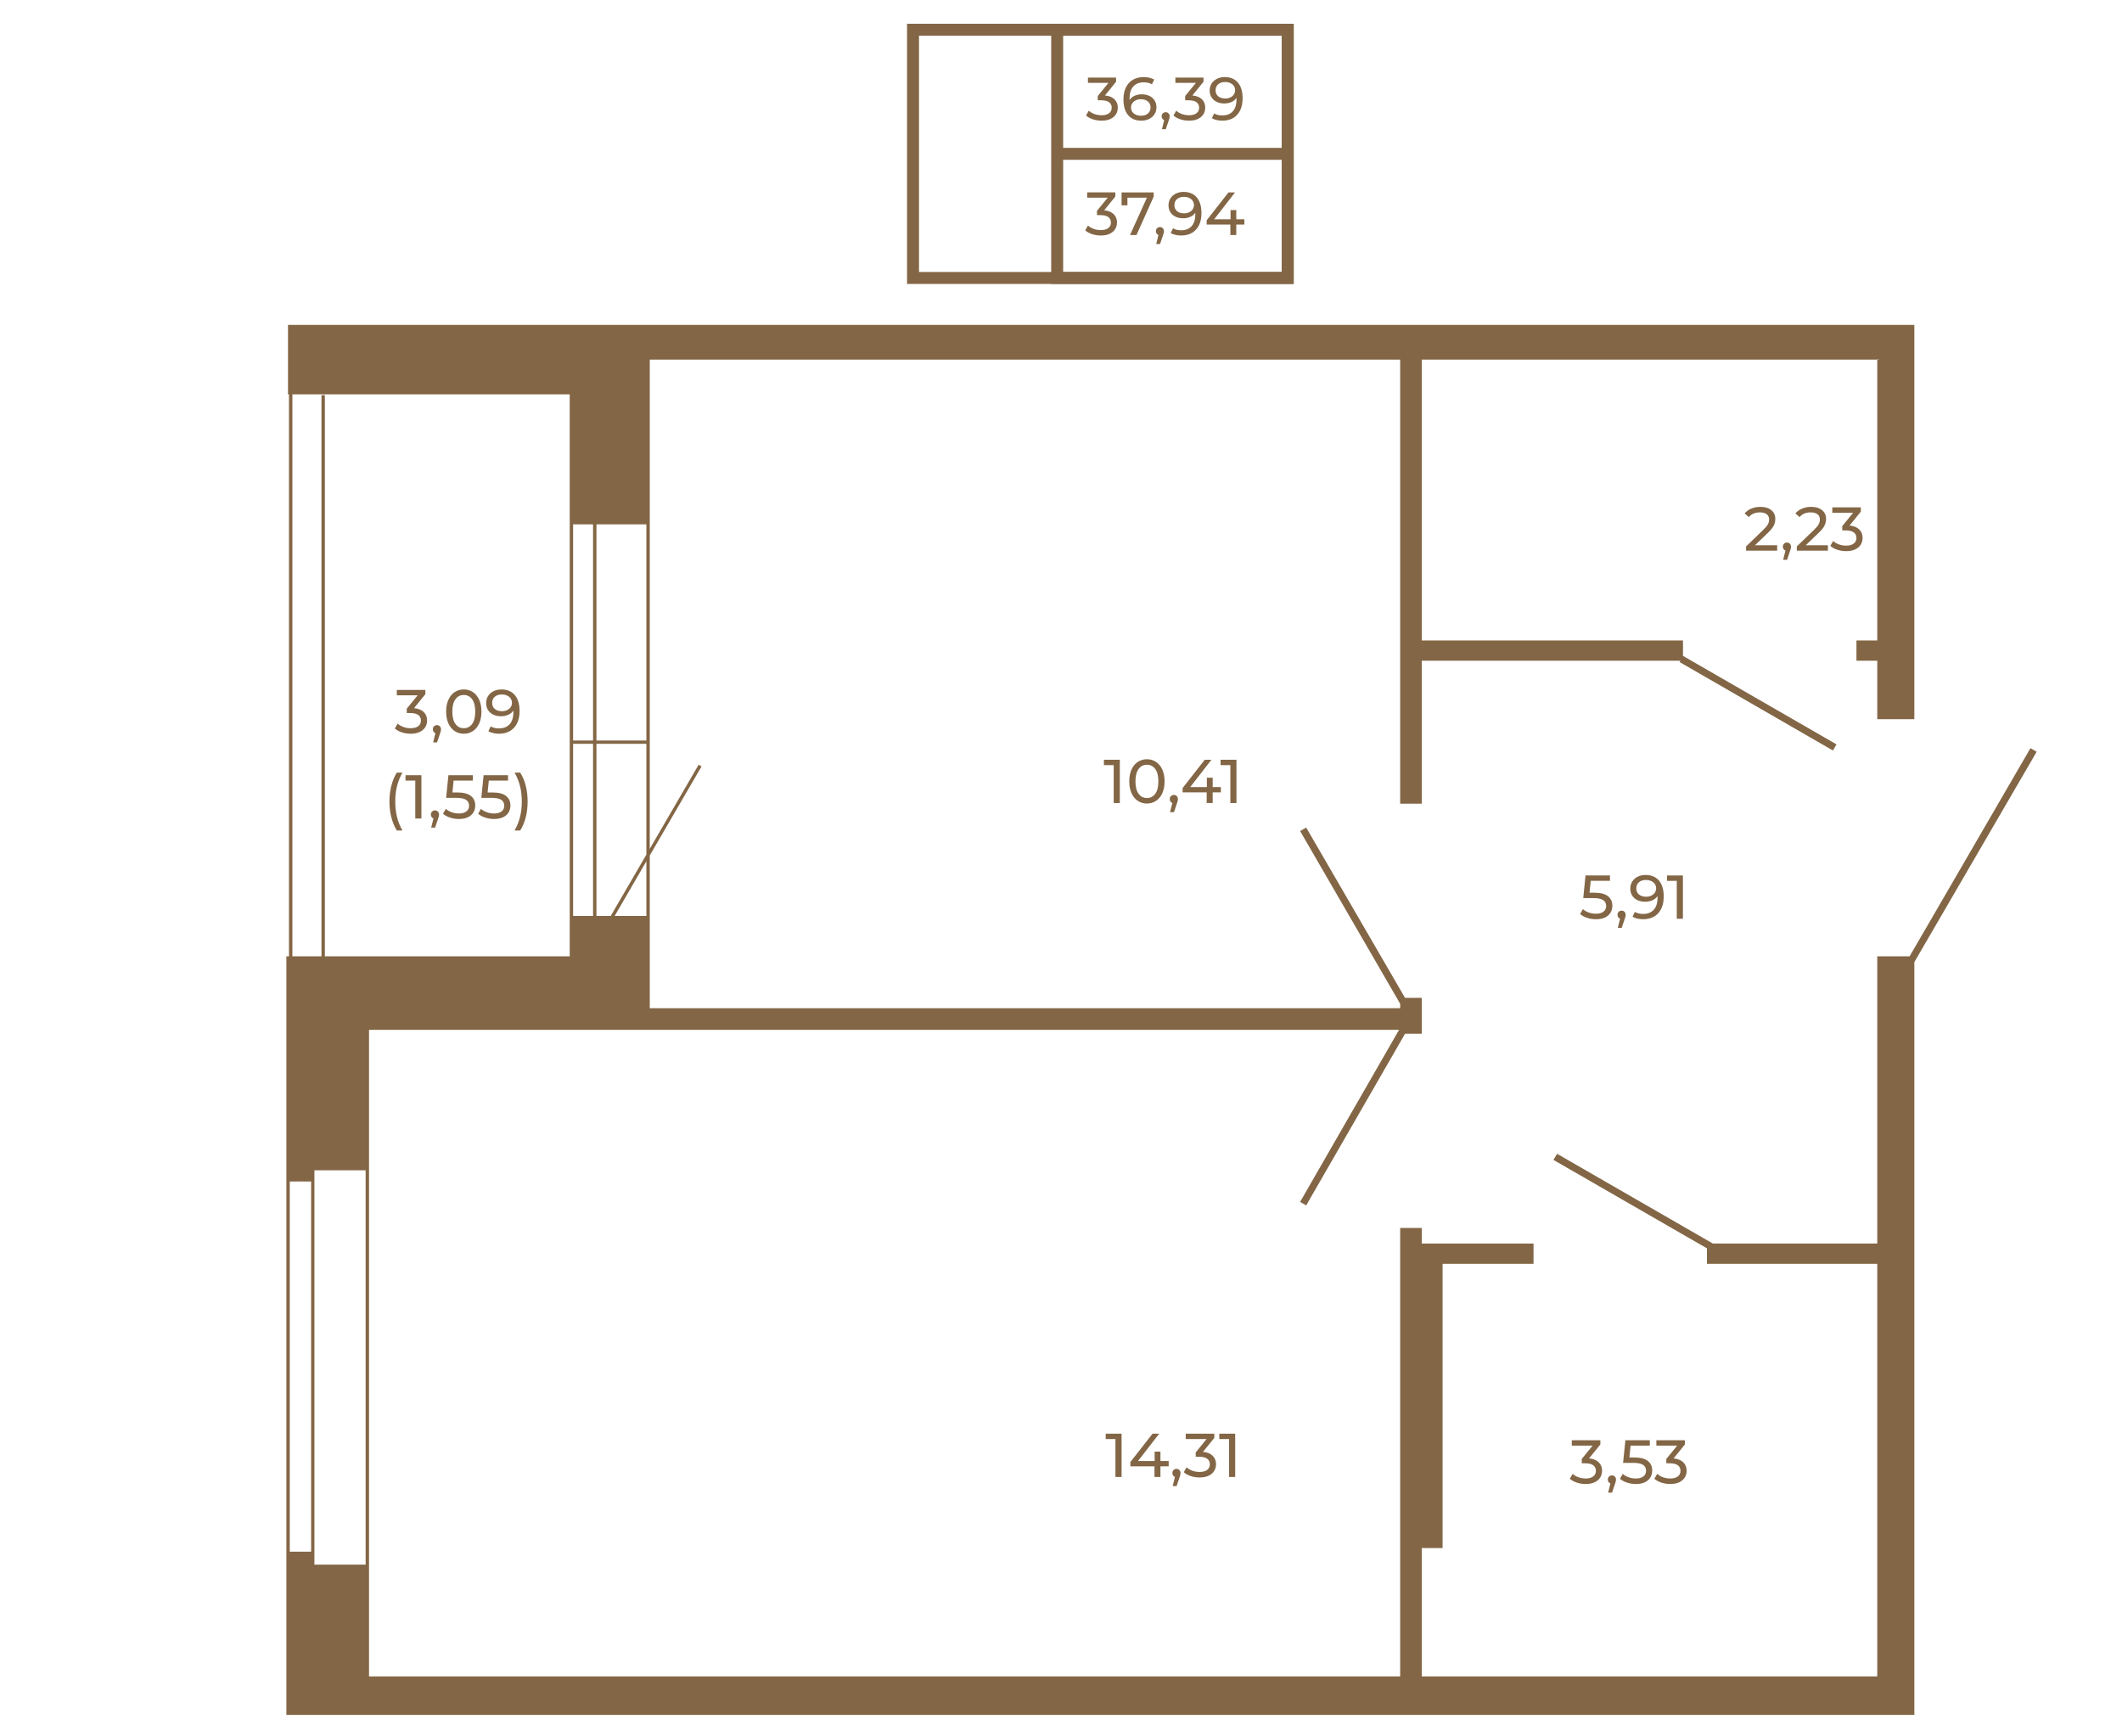 <?xml version="1.0" encoding="UTF-8"?>
<!DOCTYPE svg PUBLIC "-//W3C//DTD SVG 1.1//EN" "http://www.w3.org/Graphics/SVG/1.1/DTD/svg11.dtd">
<!-- Creator: CorelDRAW 2020 (64-Bit) -->
<svg xmlns="http://www.w3.org/2000/svg" xml:space="preserve" width="670px" height="548px" version="1.1" style="shape-rendering:geometricPrecision; text-rendering:geometricPrecision; image-rendering:optimizeQuality; fill-rule:evenodd; clip-rule:evenodd"
viewBox="0 0 781.29 638.45"
 xmlns:xlink="http://www.w3.org/1999/xlink"
 xmlns:xodm="http://www.corel.com/coreldraw/odm/2003">
 <defs>
  <style type="text/css">
   <![CDATA[
    .str0 {stroke:#836645;stroke-width:4.4;stroke-miterlimit:10}
    .fil2 {fill:none}
    .fil0 {fill:none;fill-rule:nonzero}
    .fil1 {fill:#836645;fill-rule:nonzero}
   ]]>
  </style>
 </defs>
 <g id="Слой_x0020_1">
  <polygon class="fil0 str0" points="474.12,102.04 336.16,102.04 336.16,10.66 474.12,10.66 "/>
  <polygon class="fil0 str0" points="474.12,102.04 389.24,102.04 389.24,10.66 474.12,10.66 "/>
  <line class="fil0 str0" x1="389.24" y1="56.35" x2="474.18" y2= "56.35" />
  <path class="fil1" d="M406.54 77.13c1.53,0.15 2.71,0.63 3.51,1.43 0.81,0.8 1.21,1.82 1.21,3.06 0,0.89 -0.22,1.7 -0.67,2.43 -0.45,0.72 -1.11,1.3 -2,1.73 -0.89,0.42 -1.98,0.63 -3.27,0.63 -1.12,0 -2.19,-0.16 -3.22,-0.5 -1.03,-0.34 -1.88,-0.8 -2.54,-1.4l1.03 -1.77c0.54,0.51 1.23,0.91 2.07,1.22 0.83,0.31 1.72,0.46 2.66,0.46 1.17,0 2.08,-0.25 2.73,-0.74 0.65,-0.49 0.97,-1.17 0.97,-2.04 0,-0.87 -0.32,-1.54 -0.96,-2.02 -0.64,-0.48 -1.61,-0.71 -2.91,-0.71l-1.26 0 0 -1.57 3.95 -4.85 -7.56 0 0 -1.95 10.36 0 0 1.53 -4.1 5.06z"/>
  <path id="1" class="fil1" d="M435.77 70.36c2.1,0 3.73,0.68 4.87,2.04 1.14,1.36 1.72,3.29 1.72,5.79 0,1.75 -0.31,3.24 -0.93,4.47 -0.62,1.23 -1.49,2.17 -2.6,2.8 -1.12,0.64 -2.41,0.95 -3.89,0.95 -0.77,0 -1.48,-0.07 -2.16,-0.23 -0.67,-0.16 -1.25,-0.39 -1.74,-0.68l0.85 -1.75c0.76,0.49 1.77,0.74 3.02,0.74 1.63,0 2.91,-0.51 3.83,-1.52 0.91,-1.01 1.37,-2.47 1.37,-4.4l0 -0.56c-0.44,0.67 -1.06,1.18 -1.86,1.53 -0.79,0.36 -1.68,0.53 -2.66,0.53 -1.04,0 -1.96,-0.19 -2.77,-0.58 -0.82,-0.39 -1.45,-0.95 -1.91,-1.67 -0.45,-0.73 -0.68,-1.56 -0.68,-2.5 0,-0.99 0.24,-1.85 0.73,-2.6 0.48,-0.75 1.14,-1.33 1.98,-1.74 0.84,-0.41 1.78,-0.62 2.83,-0.62zm0.2 7.9c0.7,0 1.33,-0.14 1.88,-0.41 0.55,-0.27 0.98,-0.63 1.29,-1.1 0.3,-0.46 0.46,-0.98 0.46,-1.54 0,-0.56 -0.15,-1.06 -0.44,-1.52 -0.29,-0.45 -0.72,-0.82 -1.28,-1.09 -0.56,-0.28 -1.23,-0.42 -2.03,-0.42 -1.03,0 -1.86,0.28 -2.49,0.83 -0.64,0.55 -0.96,1.29 -0.96,2.22 0,0.93 0.32,1.66 0.97,2.21 0.64,0.54 1.51,0.82 2.6,0.82z"/>
  <polygon id="2" class="fil1" points="458.16,82.38 455.18,82.38 455.18,86.24 453,86.24 453,82.38 444.28,82.38 444.28,80.81 452.31,70.54 454.73,70.54 447.04,80.45 453.07,80.45 453.07,77.04 455.18,77.04 455.18,80.45 458.16,80.45 "/>
  <polygon id="3" class="fil1" points="424.78,70.54 424.78,72.07 418.44,86.24 416.06,86.24 422.27,72.49 415.1,72.49 415.1,75.3 412.95,75.3 412.95,70.54 "/>
  <path id="4" class="fil1" d="M427.09 83.3c0.42,0 0.77,0.14 1.04,0.44 0.28,0.29 0.42,0.65 0.42,1.08 0,0.23 -0.03,0.44 -0.08,0.65 -0.05,0.21 -0.15,0.53 -0.3,0.97l-1.06 3.11 -1.41 0 0.83 -3.34c-0.28,-0.1 -0.51,-0.28 -0.68,-0.52 -0.18,-0.25 -0.26,-0.54 -0.26,-0.87 0,-0.45 0.14,-0.81 0.42,-1.1 0.29,-0.28 0.65,-0.42 1.08,-0.42z"/>
  <path class="fil1" d="M406.83 34.86c1.54,0.15 2.71,0.62 3.52,1.42 0.81,0.8 1.21,1.82 1.21,3.06 0,0.9 -0.23,1.71 -0.67,2.43 -0.45,0.73 -1.12,1.3 -2.01,1.73 -0.89,0.43 -1.98,0.64 -3.26,0.64 -1.12,0 -2.2,-0.17 -3.23,-0.5 -1.03,-0.34 -1.88,-0.81 -2.53,-1.41l1.03 -1.77c0.54,0.51 1.22,0.92 2.06,1.23 0.84,0.3 1.73,0.45 2.67,0.45 1.16,0 2.07,-0.24 2.72,-0.74 0.65,-0.49 0.98,-1.17 0.98,-2.04 0,-0.86 -0.32,-1.53 -0.97,-2.01 -0.64,-0.48 -1.61,-0.72 -2.91,-0.72l-1.26 0 0 -1.57 3.95 -4.84 -7.56 0 0 -1.95 10.36 0 0 1.52 -4.1 5.07z"/>
  <path id="1" class="fil1" d="M420.41 34.43c1.03,0 1.96,0.2 2.77,0.59 0.82,0.38 1.45,0.94 1.92,1.67 0.46,0.72 0.69,1.55 0.69,2.5 0,0.98 -0.24,1.85 -0.73,2.6 -0.48,0.74 -1.15,1.32 -1.99,1.73 -0.85,0.41 -1.79,0.62 -2.84,0.62 -2.1,0 -3.73,-0.68 -4.87,-2.04 -1.15,-1.36 -1.72,-3.29 -1.72,-5.78 0,-1.75 0.31,-3.24 0.93,-4.48 0.62,-1.23 1.49,-2.16 2.6,-2.8 1.12,-0.63 2.41,-0.95 3.89,-0.95 0.76,0 1.48,0.08 2.15,0.24 0.68,0.15 1.26,0.38 1.75,0.68l-0.85 1.75c-0.75,-0.5 -1.75,-0.74 -3,-0.74 -1.63,0 -2.91,0.5 -3.84,1.51 -0.92,1.01 -1.39,2.48 -1.39,4.41 0,0.23 0.01,0.42 0.03,0.56 0.45,-0.68 1.06,-1.19 1.85,-1.54 0.78,-0.35 1.67,-0.53 2.65,-0.53zm-0.27 7.89c1.03,0 1.87,-0.27 2.51,-0.83 0.65,-0.55 0.97,-1.29 0.97,-2.21 0,-0.93 -0.33,-1.67 -0.98,-2.21 -0.65,-0.55 -1.52,-0.82 -2.61,-0.82 -0.7,0 -1.32,0.13 -1.87,0.4 -0.55,0.27 -0.97,0.64 -1.28,1.1 -0.3,0.46 -0.46,0.98 -0.46,1.55 0,0.55 0.15,1.06 0.44,1.51 0.29,0.46 0.72,0.82 1.28,1.1 0.56,0.28 1.23,0.41 2,0.41z"/>
  <path id="2" class="fil1" d="M429.2 41.02c0.42,0 0.77,0.15 1.04,0.44 0.28,0.29 0.42,0.65 0.42,1.09 0,0.22 -0.03,0.44 -0.08,0.65 -0.05,0.21 -0.15,0.53 -0.3,0.96l-1.06 3.12 -1.41 0 0.83 -3.34c-0.28,-0.11 -0.51,-0.28 -0.68,-0.53 -0.18,-0.25 -0.26,-0.53 -0.26,-0.86 0,-0.45 0.14,-0.82 0.42,-1.1 0.29,-0.28 0.65,-0.43 1.08,-0.43z"/>
  <path id="3" class="fil1" d="M439.02 34.86c1.54,0.15 2.71,0.62 3.52,1.42 0.8,0.8 1.21,1.82 1.21,3.06 0,0.9 -0.23,1.71 -0.67,2.43 -0.45,0.73 -1.12,1.3 -2.01,1.73 -0.89,0.43 -1.98,0.64 -3.26,0.64 -1.12,0 -2.2,-0.17 -3.23,-0.5 -1.03,-0.34 -1.88,-0.81 -2.53,-1.41l1.03 -1.77c0.54,0.51 1.22,0.92 2.06,1.23 0.84,0.3 1.73,0.45 2.67,0.45 1.16,0 2.07,-0.24 2.72,-0.74 0.65,-0.49 0.98,-1.17 0.98,-2.04 0,-0.86 -0.33,-1.53 -0.97,-2.01 -0.64,-0.48 -1.61,-0.72 -2.91,-0.72l-1.26 0 0 -1.57 3.95 -4.84 -7.56 0 0 -1.95 10.36 0 0 1.52 -4.1 5.07z"/>
  <path id="4" class="fil1" d="M450.92 28.09c2.11,0 3.73,0.68 4.88,2.04 1.14,1.36 1.71,3.29 1.71,5.78 0,1.75 -0.31,3.24 -0.93,4.48 -0.62,1.23 -1.49,2.16 -2.6,2.8 -1.11,0.63 -2.41,0.95 -3.89,0.95 -0.76,0 -1.48,-0.08 -2.15,-0.24 -0.67,-0.15 -1.26,-0.38 -1.75,-0.68l0.85 -1.75c0.76,0.5 1.77,0.74 3.03,0.74 1.63,0 2.9,-0.5 3.82,-1.51 0.92,-1.01 1.38,-2.48 1.38,-4.41l0 -0.56c-0.45,0.68 -1.07,1.19 -1.86,1.54 -0.79,0.35 -1.68,0.53 -2.67,0.53 -1.03,0 -1.95,-0.2 -2.77,-0.59 -0.81,-0.39 -1.45,-0.94 -1.9,-1.67 -0.46,-0.72 -0.69,-1.55 -0.69,-2.5 0,-0.98 0.25,-1.85 0.73,-2.6 0.49,-0.74 1.15,-1.32 1.99,-1.73 0.83,-0.41 1.77,-0.62 2.82,-0.62zm0.2 7.89c0.7,0 1.33,-0.13 1.89,-0.4 0.55,-0.27 0.98,-0.64 1.28,-1.1 0.31,-0.47 0.46,-0.98 0.46,-1.55 0,-0.55 -0.14,-1.06 -0.43,-1.51 -0.29,-0.46 -0.72,-0.82 -1.28,-1.1 -0.56,-0.28 -1.24,-0.41 -2.03,-0.41 -1.03,0 -1.86,0.27 -2.5,0.83 -0.63,0.55 -0.95,1.29 -0.95,2.21 0,0.93 0.32,1.67 0.96,2.21 0.64,0.55 1.51,0.82 2.6,0.82z"/>
 </g>
 <g id="Слой_x0020_1_0">
  <g id="_2062019086272">
   <g>
    <path class="fil1" d="M106.04 144.89l0.36 0 0 206.89 -0.96 0 0 279.26 599.39 0 0 -277.14 45.04 -77.43 -2.29 -1.32 -44.47 76.59 0 0.04 -11.93 0 0 105.73 -60.53 0 -57.36 -33.04 -1.33 2.25 56.52 32.56 0 5.7 62.7 0 0 151.89 -167.71 0 0 -47.25 7.67 0 0 -104.64 33.48 0 0 -7.47 -41.15 0 0 -5.74 -7.95 0 0 165.1 -379.65 0 0 -238.04 379.25 0 -36.44 63.35 2.24 1.28 36.37 -63.14 -0.04 -0.04 6.22 0 0 -13.21 -6.18 0 0 -0.04 -36.37 -62.66 -2.24 1.28 36.84 63.59 0 1.64 -276.29 0 0 -56.23 19.07 -32.8 -1.08 -0.6 -17.99 30.95 0 -180.08 276.29 0 0 163.46 7.95 0 0 -52.63 95.22 0 -0.28 0.49 56.44 32.55 1.32 -2.25 -56.48 -32.55 -0.04 0.04 0 -5.74 -96.18 0 0 -103.37 168.32 0 0 0.12 -0.61 0 0 103.25 -7.66 0 0 7.46 7.66 0 0 21.52 13.65 0 0 -145.15 -598.79 0 0 25.57zm0.65 426.06l0 0 0 -136.28 7.86 0 0 136.28 -7.86 0zm27.93 -140.41l0 0 0 145.19 -18.86 0 0 -145.19 18.86 0zm103.37 -93.62l0 0 -11.68 0 11.68 -20.15 0 20.15zm0 -63.38l0 0 0 40.79 -13.13 22.59 -5.26 0 0 -63.38 18.39 0zm-19.63 0l0 0 0 63.38 -7.35 0 0 -63.38 7.35 0zm19.63 -80.8l0 0 0 79.6 -18.39 0 0 -79.6 18.39 0zm-19.63 0l0 0 0 79.6 -7.35 0 0 -79.6 7.35 0zm-8.59 -47.85l0 0 0 206.89 -90.16 0 0 -206.61 -1.24 0 0 206.61 -10.72 0 0 -206.89 102.12 0z"/>
   </g>
  </g>
  <g id="_2062019089536">
   <polygon class="fil1" points="412.3,279.41 412.3,295.34 410.05,295.34 410.05,281.39 406.45,281.39 406.45,279.41 "/>
   <path id="1" class="fil1" d="M422.29 295.52c-1.26,0 -2.38,-0.32 -3.36,-0.97 -0.98,-0.64 -1.75,-1.58 -2.31,-2.81 -0.56,-1.23 -0.84,-2.68 -0.84,-4.37 0,-1.68 0.28,-3.14 0.84,-4.37 0.56,-1.23 1.33,-2.16 2.31,-2.81 0.98,-0.64 2.1,-0.97 3.36,-0.97 1.24,0 2.36,0.33 3.33,0.97 0.98,0.65 1.75,1.58 2.32,2.81 0.56,1.23 0.84,2.69 0.84,4.37 0,1.69 -0.28,3.14 -0.84,4.37 -0.57,1.23 -1.34,2.17 -2.32,2.81 -0.97,0.65 -2.09,0.97 -3.33,0.97zm0 -2.02c1.28,0 2.3,-0.53 3.06,-1.58 0.77,-1.04 1.15,-2.56 1.15,-4.55 0,-1.99 -0.38,-3.5 -1.15,-4.55 -0.76,-1.05 -1.78,-1.57 -3.06,-1.57 -1.29,0 -2.32,0.52 -3.08,1.57 -0.77,1.05 -1.15,2.56 -1.15,4.55 0,1.99 0.38,3.51 1.15,4.55 0.76,1.05 1.79,1.58 3.08,1.58z"/>
   <path id="2" class="fil1" d="M432.21 292.36c0.43,0 0.78,0.14 1.06,0.44 0.28,0.3 0.42,0.66 0.42,1.1 0,0.23 -0.02,0.45 -0.08,0.66 -0.05,0.22 -0.15,0.54 -0.3,0.98l-1.07 3.17 -1.44 0 0.85 -3.39c-0.29,-0.11 -0.52,-0.29 -0.7,-0.54 -0.17,-0.25 -0.26,-0.54 -0.26,-0.88 0,-0.45 0.14,-0.82 0.43,-1.11 0.29,-0.29 0.65,-0.43 1.09,-0.43z"/>
   <polygon id="3" class="fil1" points="449.51,291.42 446.49,291.42 446.49,295.34 444.28,295.34 444.28,291.42 435.42,291.42 435.42,289.83 443.57,279.41 446.03,279.41 438.22,289.47 444.35,289.47 444.35,286.01 446.49,286.01 446.49,289.47 449.51,289.47 "/>
   <polygon id="4" class="fil1" points="455.25,279.41 455.25,295.34 453,295.34 453,281.39 449.4,281.39 449.4,279.41 "/>
  </g>
  <polygon class="fil1" points="412.95,527.51 412.95,543.45 410.69,543.45 410.69,529.49 407.1,529.49 407.1,527.51 "/>
  <path id="1" class="fil1" d="M433.18 540.46c0.43,0 0.78,0.15 1.06,0.45 0.28,0.29 0.42,0.66 0.42,1.1 0,0.23 -0.03,0.45 -0.08,0.66 -0.05,0.21 -0.15,0.54 -0.31,0.98l-1.07 3.16 -1.43 0 0.84 -3.39c-0.29,-0.1 -0.52,-0.28 -0.69,-0.53 -0.18,-0.25 -0.26,-0.54 -0.26,-0.88 0,-0.45 0.14,-0.83 0.43,-1.11 0.29,-0.29 0.65,-0.44 1.09,-0.44z"/>
  <polygon id="2" class="fil1" points="454.78,527.51 454.78,543.45 452.53,543.45 452.53,529.49 448.93,529.49 448.93,527.51 "/>
  <polygon id="3" class="fil1" points="430.29,539.53 427.26,539.53 427.26,543.45 425.06,543.45 425.06,539.53 416.2,539.53 416.2,537.94 424.35,527.51 426.81,527.51 419,537.57 425.12,537.57 425.12,534.11 427.26,534.11 427.26,537.57 430.29,537.57 "/>
  <path id="4" class="fil1" d="M442.92 534.2c1.57,0.16 2.76,0.64 3.58,1.45 0.82,0.81 1.23,1.85 1.23,3.11 0,0.91 -0.23,1.73 -0.69,2.47 -0.45,0.73 -1.13,1.32 -2.03,1.75 -0.91,0.43 -2.01,0.65 -3.32,0.65 -1.13,0 -2.23,-0.17 -3.27,-0.51 -1.05,-0.35 -1.91,-0.82 -2.58,-1.43l1.05 -1.79c0.55,0.51 1.25,0.92 2.1,1.24 0.85,0.31 1.75,0.46 2.7,0.46 1.19,0 2.11,-0.25 2.77,-0.75 0.66,-0.5 0.99,-1.19 0.99,-2.07 0,-0.88 -0.33,-1.56 -0.98,-2.05 -0.65,-0.48 -1.64,-0.73 -2.96,-0.73l-1.27 0 0 -1.59 4 -4.92 -7.67 0 0 -1.98 10.52 0 0 1.55 -4.17 5.14z"/>
  <path class="fil1" d="M152.45 260.41c1.56,0.15 2.75,0.63 3.57,1.44 0.82,0.81 1.23,1.85 1.23,3.11 0,0.91 -0.23,1.73 -0.68,2.47 -0.46,0.73 -1.14,1.32 -2.04,1.75 -0.9,0.43 -2.01,0.65 -3.31,0.65 -1.14,0 -2.23,-0.17 -3.28,-0.51 -1.04,-0.34 -1.9,-0.82 -2.57,-1.43l1.05 -1.79c0.54,0.51 1.24,0.93 2.09,1.24 0.85,0.31 1.75,0.46 2.71,0.46 1.18,0 2.11,-0.25 2.77,-0.75 0.66,-0.5 0.99,-1.19 0.99,-2.07 0,-0.88 -0.33,-1.56 -0.98,-2.05 -0.66,-0.48 -1.64,-0.73 -2.96,-0.73l-1.28 0 0 -1.59 4.01 -4.92 -7.67 0 0 -1.98 10.51 0 0 1.55 -4.16 5.15z"/>
  <path id="1" class="fil1" d="M160.89 266.66c0.43,0 0.78,0.15 1.06,0.45 0.28,0.29 0.42,0.66 0.42,1.1 0,0.23 -0.02,0.45 -0.08,0.66 -0.05,0.22 -0.15,0.54 -0.3,0.98l-1.07 3.17 -1.44 0 0.84 -3.4c-0.28,-0.1 -0.52,-0.28 -0.69,-0.53 -0.17,-0.25 -0.26,-0.54 -0.26,-0.88 0,-0.45 0.14,-0.82 0.43,-1.11 0.29,-0.29 0.65,-0.44 1.09,-0.44z"/>
  <path id="2" class="fil1" d="M170.77 269.83c-1.26,0 -2.38,-0.32 -3.36,-0.97 -0.97,-0.64 -1.74,-1.58 -2.31,-2.81 -0.56,-1.23 -0.84,-2.69 -0.84,-4.37 0,-1.68 0.28,-3.14 0.84,-4.37 0.57,-1.23 1.34,-2.17 2.31,-2.81 0.98,-0.65 2.1,-0.97 3.36,-0.97 1.25,0 2.36,0.32 3.34,0.97 0.97,0.64 1.74,1.58 2.31,2.81 0.56,1.23 0.84,2.69 0.84,4.37 0,1.68 -0.28,3.14 -0.84,4.37 -0.57,1.23 -1.34,2.17 -2.31,2.81 -0.98,0.65 -2.09,0.97 -3.34,0.97zm0 -2.03c1.28,0 2.3,-0.52 3.06,-1.57 0.77,-1.04 1.15,-2.56 1.15,-4.55 0,-1.99 -0.38,-3.5 -1.15,-4.55 -0.76,-1.05 -1.78,-1.57 -3.06,-1.57 -1.29,0 -2.32,0.52 -3.08,1.57 -0.77,1.05 -1.15,2.56 -1.15,4.55 0,1.99 0.38,3.51 1.15,4.55 0.76,1.05 1.79,1.57 3.08,1.57z"/>
  <path id="3" class="fil1" d="M184.61 253.53c2.14,0 3.79,0.69 4.95,2.07 1.16,1.38 1.74,3.34 1.74,5.88 0,1.77 -0.31,3.28 -0.94,4.54 -0.63,1.25 -1.51,2.2 -2.64,2.84 -1.13,0.65 -2.45,0.97 -3.95,0.97 -0.78,0 -1.5,-0.08 -2.19,-0.24 -0.68,-0.16 -1.27,-0.39 -1.77,-0.69l0.86 -1.78c0.78,0.5 1.8,0.75 3.08,0.75 1.65,0 2.94,-0.51 3.88,-1.54 0.93,-1.02 1.4,-2.51 1.4,-4.47l0 -0.57c-0.46,0.69 -1.09,1.21 -1.89,1.56 -0.81,0.36 -1.71,0.54 -2.71,0.54 -1.05,0 -1.99,-0.2 -2.81,-0.59 -0.83,-0.4 -1.47,-0.96 -1.94,-1.7 -0.46,-0.74 -0.69,-1.58 -0.69,-2.54 0,-1 0.24,-1.88 0.74,-2.64 0.49,-0.76 1.16,-1.35 2.01,-1.76 0.85,-0.42 1.81,-0.63 2.87,-0.63zm0.21 8.01c0.71,0 1.35,-0.13 1.91,-0.41 0.56,-0.27 0.99,-0.64 1.31,-1.11 0.31,-0.47 0.46,-1 0.46,-1.57 0,-0.56 -0.15,-1.08 -0.44,-1.54 -0.3,-0.46 -0.73,-0.83 -1.3,-1.11 -0.57,-0.28 -1.25,-0.42 -2.06,-0.42 -1.05,0 -1.89,0.28 -2.54,0.84 -0.64,0.56 -0.96,1.31 -0.96,2.25 0,0.94 0.32,1.69 0.98,2.24 0.65,0.56 1.53,0.83 2.64,0.83z"/>
  <path id="4" class="fil1" d="M146.1 305.45c-0.87,-1.4 -1.53,-3 -2,-4.81 -0.47,-1.82 -0.71,-3.76 -0.71,-5.84 0,-2.08 0.24,-4.03 0.71,-5.86 0.47,-1.83 1.13,-3.43 2,-4.79l2.07 0c-0.91,1.59 -1.58,3.26 -2,5 -0.43,1.75 -0.64,3.63 -0.64,5.65 0,2.02 0.21,3.9 0.64,5.64 0.42,1.75 1.09,3.42 2,5.01l-2.07 0z"/>
  <polygon id="5" class="fil1" points="155.16,285.1 155.16,301.03 152.9,301.03 152.9,287.08 149.31,287.08 149.31,285.1 "/>
  <path id="6" class="fil1" d="M160.17 298.05c0.42,0 0.77,0.15 1.05,0.45 0.28,0.29 0.42,0.66 0.42,1.1 0,0.23 -0.02,0.45 -0.08,0.66 -0.05,0.21 -0.15,0.54 -0.3,0.98l-1.07 3.16 -1.44 0 0.85 -3.39c-0.29,-0.1 -0.52,-0.28 -0.7,-0.53 -0.17,-0.25 -0.26,-0.55 -0.26,-0.88 0,-0.45 0.14,-0.83 0.43,-1.11 0.29,-0.29 0.65,-0.44 1.1,-0.44z"/>
  <path id="7" class="fil1" d="M168.36 291.45c2.28,0 3.95,0.43 5.02,1.29 1.07,0.86 1.6,2.03 1.6,3.51 0,0.95 -0.22,1.79 -0.67,2.54 -0.45,0.75 -1.12,1.35 -2.02,1.78 -0.91,0.43 -2.02,0.65 -3.34,0.65 -1.12,0 -2.21,-0.17 -3.25,-0.52 -1.05,-0.34 -1.92,-0.81 -2.6,-1.42l1.05 -1.8c0.54,0.52 1.24,0.93 2.09,1.24 0.85,0.31 1.75,0.47 2.69,0.47 1.2,0 2.13,-0.25 2.79,-0.76 0.66,-0.51 0.99,-1.2 0.99,-2.08 0,-0.96 -0.37,-1.68 -1.1,-2.18 -0.72,-0.49 -1.97,-0.74 -3.73,-0.74l-3.62 0 0.84 -8.33 9 0 0 1.98 -7.08 0 -0.44 4.37 1.78 0z"/>
  <path id="8" class="fil1" d="M181.31 291.45c2.28,0 3.95,0.43 5.02,1.29 1.07,0.86 1.6,2.03 1.6,3.51 0,0.95 -0.22,1.79 -0.67,2.54 -0.45,0.75 -1.12,1.35 -2.02,1.78 -0.91,0.43 -2.02,0.65 -3.34,0.65 -1.12,0 -2.21,-0.17 -3.25,-0.52 -1.05,-0.34 -1.91,-0.81 -2.6,-1.42l1.05 -1.8c0.55,0.52 1.24,0.93 2.09,1.24 0.85,0.31 1.75,0.47 2.69,0.47 1.2,0 2.13,-0.25 2.79,-0.76 0.66,-0.51 0.99,-1.2 0.99,-2.08 0,-0.96 -0.37,-1.68 -1.1,-2.18 -0.72,-0.49 -1.97,-0.74 -3.73,-0.74l-3.62 0 0.85 -8.33 8.99 0 0 1.98 -7.08 0 -0.44 4.37 1.78 0z"/>
  <path id="9" class="fil1" d="M189.46 305.45c0.91,-1.59 1.58,-3.26 2.01,-5.01 0.44,-1.74 0.65,-3.62 0.65,-5.64 0,-2.02 -0.21,-3.9 -0.65,-5.65 -0.43,-1.74 -1.1,-3.41 -2.01,-5l2.07 0c0.88,1.36 1.56,2.95 2.03,4.78 0.47,1.82 0.7,3.77 0.7,5.87 0,2.08 -0.23,4.03 -0.7,5.85 -0.47,1.82 -1.15,3.42 -2.03,4.8l-2.07 0z"/>
  <g id="_2062019090304">
   <path class="fil1" d="M654.33 200.45l0 1.98 -11.45 0 0 -1.55 6.48 -6.26c0.79,-0.76 1.32,-1.42 1.6,-1.97 0.27,-0.55 0.41,-1.11 0.41,-1.67 0,-0.84 -0.3,-1.49 -0.88,-1.95 -0.58,-0.46 -1.42,-0.69 -2.52,-0.69 -1.76,0 -3.11,0.57 -4.07,1.73l-1.55 -1.35c0.63,-0.75 1.44,-1.35 2.45,-1.77 1.01,-0.43 2.14,-0.64 3.38,-0.64 1.67,0 3,0.4 3.98,1.2 0.99,0.79 1.48,1.87 1.48,3.24 0,0.85 -0.18,1.65 -0.54,2.41 -0.37,0.76 -1.06,1.63 -2.07,2.6l-4.88 4.69 8.18 0z"/>
   <path id="1" class="fil1" d="M657.94 199.44c0.43,0 0.78,0.15 1.06,0.45 0.28,0.29 0.42,0.66 0.42,1.1 0,0.23 -0.02,0.45 -0.08,0.66 -0.05,0.22 -0.15,0.54 -0.3,0.98l-1.07 3.17 -1.44 0 0.85 -3.4c-0.29,-0.1 -0.52,-0.28 -0.7,-0.53 -0.17,-0.25 -0.26,-0.54 -0.26,-0.88 0,-0.45 0.14,-0.82 0.43,-1.11 0.29,-0.29 0.65,-0.44 1.09,-0.44z"/>
   <path id="2" class="fil1" d="M673.01 200.45l0 1.98 -11.45 0 0 -1.55 6.49 -6.26c0.79,-0.76 1.32,-1.42 1.59,-1.97 0.28,-0.55 0.41,-1.11 0.41,-1.67 0,-0.84 -0.29,-1.49 -0.87,-1.95 -0.59,-0.46 -1.43,-0.69 -2.52,-0.69 -1.76,0 -3.12,0.57 -4.07,1.73l-1.55 -1.35c0.62,-0.75 1.44,-1.35 2.45,-1.77 1.01,-0.43 2.13,-0.64 3.38,-0.64 1.67,0 2.99,0.4 3.98,1.2 0.99,0.79 1.48,1.87 1.48,3.24 0,0.85 -0.18,1.65 -0.55,2.41 -0.36,0.76 -1.05,1.63 -2.07,2.6l-4.87 4.69 8.17 0z"/>
   <path id="3" class="fil1" d="M680.98 193.19c1.56,0.15 2.75,0.63 3.57,1.44 0.82,0.81 1.23,1.85 1.23,3.11 0,0.91 -0.23,1.73 -0.68,2.47 -0.46,0.73 -1.14,1.32 -2.04,1.75 -0.9,0.43 -2.01,0.65 -3.31,0.65 -1.14,0 -2.23,-0.17 -3.28,-0.51 -1.05,-0.35 -1.9,-0.82 -2.57,-1.43l1.05 -1.79c0.54,0.51 1.24,0.92 2.09,1.24 0.85,0.31 1.75,0.46 2.71,0.46 1.18,0 2.1,-0.25 2.76,-0.75 0.66,-0.5 1,-1.19 1,-2.07 0,-0.88 -0.33,-1.56 -0.98,-2.05 -0.66,-0.48 -1.64,-0.73 -2.96,-0.73l-1.28 0 0 -1.59 4.01 -4.92 -7.67 0 0 -1.98 10.51 0 0 1.55 -4.16 5.15z"/>
  </g>
  <g id="_2062019089968">
   <path class="fil1" d="M585.06 536.61c1.56,0.15 2.76,0.64 3.58,1.45 0.81,0.81 1.22,1.84 1.22,3.1 0,0.91 -0.22,1.74 -0.68,2.47 -0.45,0.74 -1.13,1.32 -2.04,1.76 -0.9,0.43 -2,0.65 -3.31,0.65 -1.14,0 -2.23,-0.18 -3.27,-0.52 -1.05,-0.34 -1.91,-0.81 -2.58,-1.42l1.05 -1.8c0.55,0.52 1.24,0.93 2.09,1.24 0.85,0.31 1.76,0.47 2.71,0.47 1.19,0 2.11,-0.25 2.77,-0.75 0.66,-0.5 0.99,-1.19 0.99,-2.07 0,-0.88 -0.33,-1.57 -0.98,-2.05 -0.65,-0.49 -1.64,-0.73 -2.96,-0.73l-1.27 0 0 -1.59 4 -4.92 -7.67 0 0 -1.98 10.52 0 0 1.55 -4.17 5.14z"/>
   <path id="1" class="fil1" d="M593.51 542.87c0.42,0 0.77,0.15 1.05,0.44 0.29,0.3 0.43,0.67 0.43,1.11 0,0.23 -0.03,0.45 -0.08,0.66 -0.06,0.21 -0.16,0.54 -0.31,0.98l-1.07 3.16 -1.43 0 0.84 -3.39c-0.29,-0.11 -0.52,-0.28 -0.7,-0.54 -0.17,-0.25 -0.26,-0.54 -0.26,-0.87 0,-0.46 0.15,-0.83 0.43,-1.12 0.29,-0.28 0.66,-0.43 1.1,-0.43z"/>
   <path id="2" class="fil1" d="M601.7 536.27c2.28,0 3.95,0.43 5.02,1.29 1.07,0.85 1.6,2.03 1.6,3.51 0,0.94 -0.22,1.79 -0.67,2.54 -0.45,0.75 -1.12,1.34 -2.02,1.78 -0.91,0.43 -2.02,0.65 -3.34,0.65 -1.12,0 -2.21,-0.18 -3.25,-0.52 -1.05,-0.34 -1.91,-0.81 -2.6,-1.42l1.05 -1.8c0.55,0.52 1.24,0.93 2.09,1.24 0.85,0.31 1.75,0.47 2.69,0.47 1.2,0 2.13,-0.26 2.79,-0.76 0.66,-0.51 0.99,-1.21 0.99,-2.09 0,-0.95 -0.37,-1.68 -1.09,-2.17 -0.73,-0.49 -1.98,-0.74 -3.74,-0.74l-3.62 0 0.85 -8.33 8.99 0 0 1.98 -7.08 0 -0.44 4.37 1.78 0z"/>
   <path id="3" class="fil1" d="M616.2 536.61c1.56,0.15 2.75,0.64 3.57,1.45 0.82,0.81 1.23,1.84 1.23,3.1 0,0.91 -0.23,1.74 -0.68,2.47 -0.46,0.74 -1.14,1.32 -2.04,1.76 -0.9,0.43 -2.01,0.65 -3.31,0.65 -1.14,0 -2.23,-0.18 -3.28,-0.52 -1.04,-0.34 -1.9,-0.81 -2.57,-1.42l1.05 -1.8c0.54,0.52 1.24,0.93 2.09,1.24 0.85,0.31 1.75,0.47 2.71,0.47 1.18,0 2.11,-0.25 2.77,-0.75 0.66,-0.5 0.99,-1.19 0.99,-2.07 0,-0.88 -0.33,-1.57 -0.98,-2.05 -0.66,-0.49 -1.64,-0.73 -2.96,-0.73l-1.28 0 0 -1.59 4.01 -4.92 -7.67 0 0 -1.98 10.51 0 0 1.55 -4.16 5.14z"/>
  </g>
  <g id="_2062019088864">
   <path class="fil1" d="M587.02 328.36c2.28,0 3.95,0.43 5.02,1.29 1.07,0.85 1.61,2.03 1.61,3.51 0,0.94 -0.23,1.79 -0.67,2.54 -0.45,0.75 -1.13,1.34 -2.03,1.78 -0.9,0.43 -2.01,0.64 -3.33,0.64 -1.13,0 -2.21,-0.17 -3.26,-0.51 -1.05,-0.34 -1.91,-0.81 -2.59,-1.42l1.04 -1.8c0.55,0.52 1.25,0.93 2.1,1.24 0.85,0.31 1.74,0.47 2.68,0.47 1.2,0 2.13,-0.26 2.79,-0.76 0.66,-0.51 0.99,-1.21 0.99,-2.09 0,-0.95 -0.36,-1.68 -1.09,-2.17 -0.73,-0.49 -1.97,-0.74 -3.73,-0.74l-3.62 0 0.84 -8.33 8.99 0 0 1.98 -7.08 0 -0.43 4.37 1.77 0z"/>
   <path id="1" class="fil1" d="M597.06 334.96c0.43,0 0.78,0.15 1.06,0.44 0.28,0.3 0.42,0.67 0.42,1.11 0,0.23 -0.02,0.45 -0.08,0.66 -0.05,0.21 -0.15,0.54 -0.31,0.98l-1.07 3.16 -1.43 0 0.84 -3.39c-0.29,-0.11 -0.52,-0.28 -0.69,-0.54 -0.18,-0.25 -0.26,-0.54 -0.26,-0.87 0,-0.46 0.14,-0.83 0.43,-1.12 0.29,-0.29 0.65,-0.43 1.09,-0.43z"/>
   <path id="2" class="fil1" d="M605.87 321.83c2.14,0 3.79,0.69 4.95,2.07 1.16,1.38 1.74,3.34 1.74,5.87 0,1.78 -0.31,3.29 -0.94,4.54 -0.63,1.25 -1.51,2.2 -2.64,2.85 -1.13,0.64 -2.45,0.96 -3.95,0.96 -0.78,0 -1.5,-0.07 -2.19,-0.23 -0.68,-0.16 -1.27,-0.4 -1.77,-0.7l0.86 -1.77c0.78,0.5 1.8,0.75 3.08,0.75 1.65,0 2.94,-0.51 3.88,-1.54 0.93,-1.02 1.4,-2.51 1.4,-4.47l0 -0.57c-0.46,0.68 -1.09,1.2 -1.89,1.56 -0.81,0.35 -1.71,0.53 -2.71,0.53 -1.05,0 -1.99,-0.19 -2.81,-0.59 -0.83,-0.39 -1.47,-0.96 -1.94,-1.69 -0.46,-0.74 -0.69,-1.59 -0.69,-2.54 0,-1 0.25,-1.88 0.74,-2.64 0.49,-0.76 1.16,-1.35 2.01,-1.77 0.85,-0.41 1.81,-0.62 2.87,-0.62zm0.21 8.01c0.71,0 1.35,-0.14 1.91,-0.41 0.56,-0.27 1,-0.65 1.31,-1.12 0.31,-0.47 0.46,-0.99 0.46,-1.57 0,-0.56 -0.15,-1.07 -0.44,-1.53 -0.3,-0.46 -0.73,-0.84 -1.3,-1.12 -0.57,-0.28 -1.25,-0.42 -2.06,-0.42 -1.05,0 -1.89,0.28 -2.54,0.84 -0.64,0.56 -0.96,1.32 -0.96,2.26 0,0.94 0.32,1.69 0.98,2.24 0.65,0.55 1.53,0.83 2.64,0.83z"/>
   <polygon id="3" class="fil1" points="619.62,322.01 619.62,337.94 617.36,337.94 617.36,323.99 613.77,323.99 613.77,322.01 "/>
  </g>
  <rect class="fil2" width="781.29" height="638.45"/>
 </g>
</svg>
